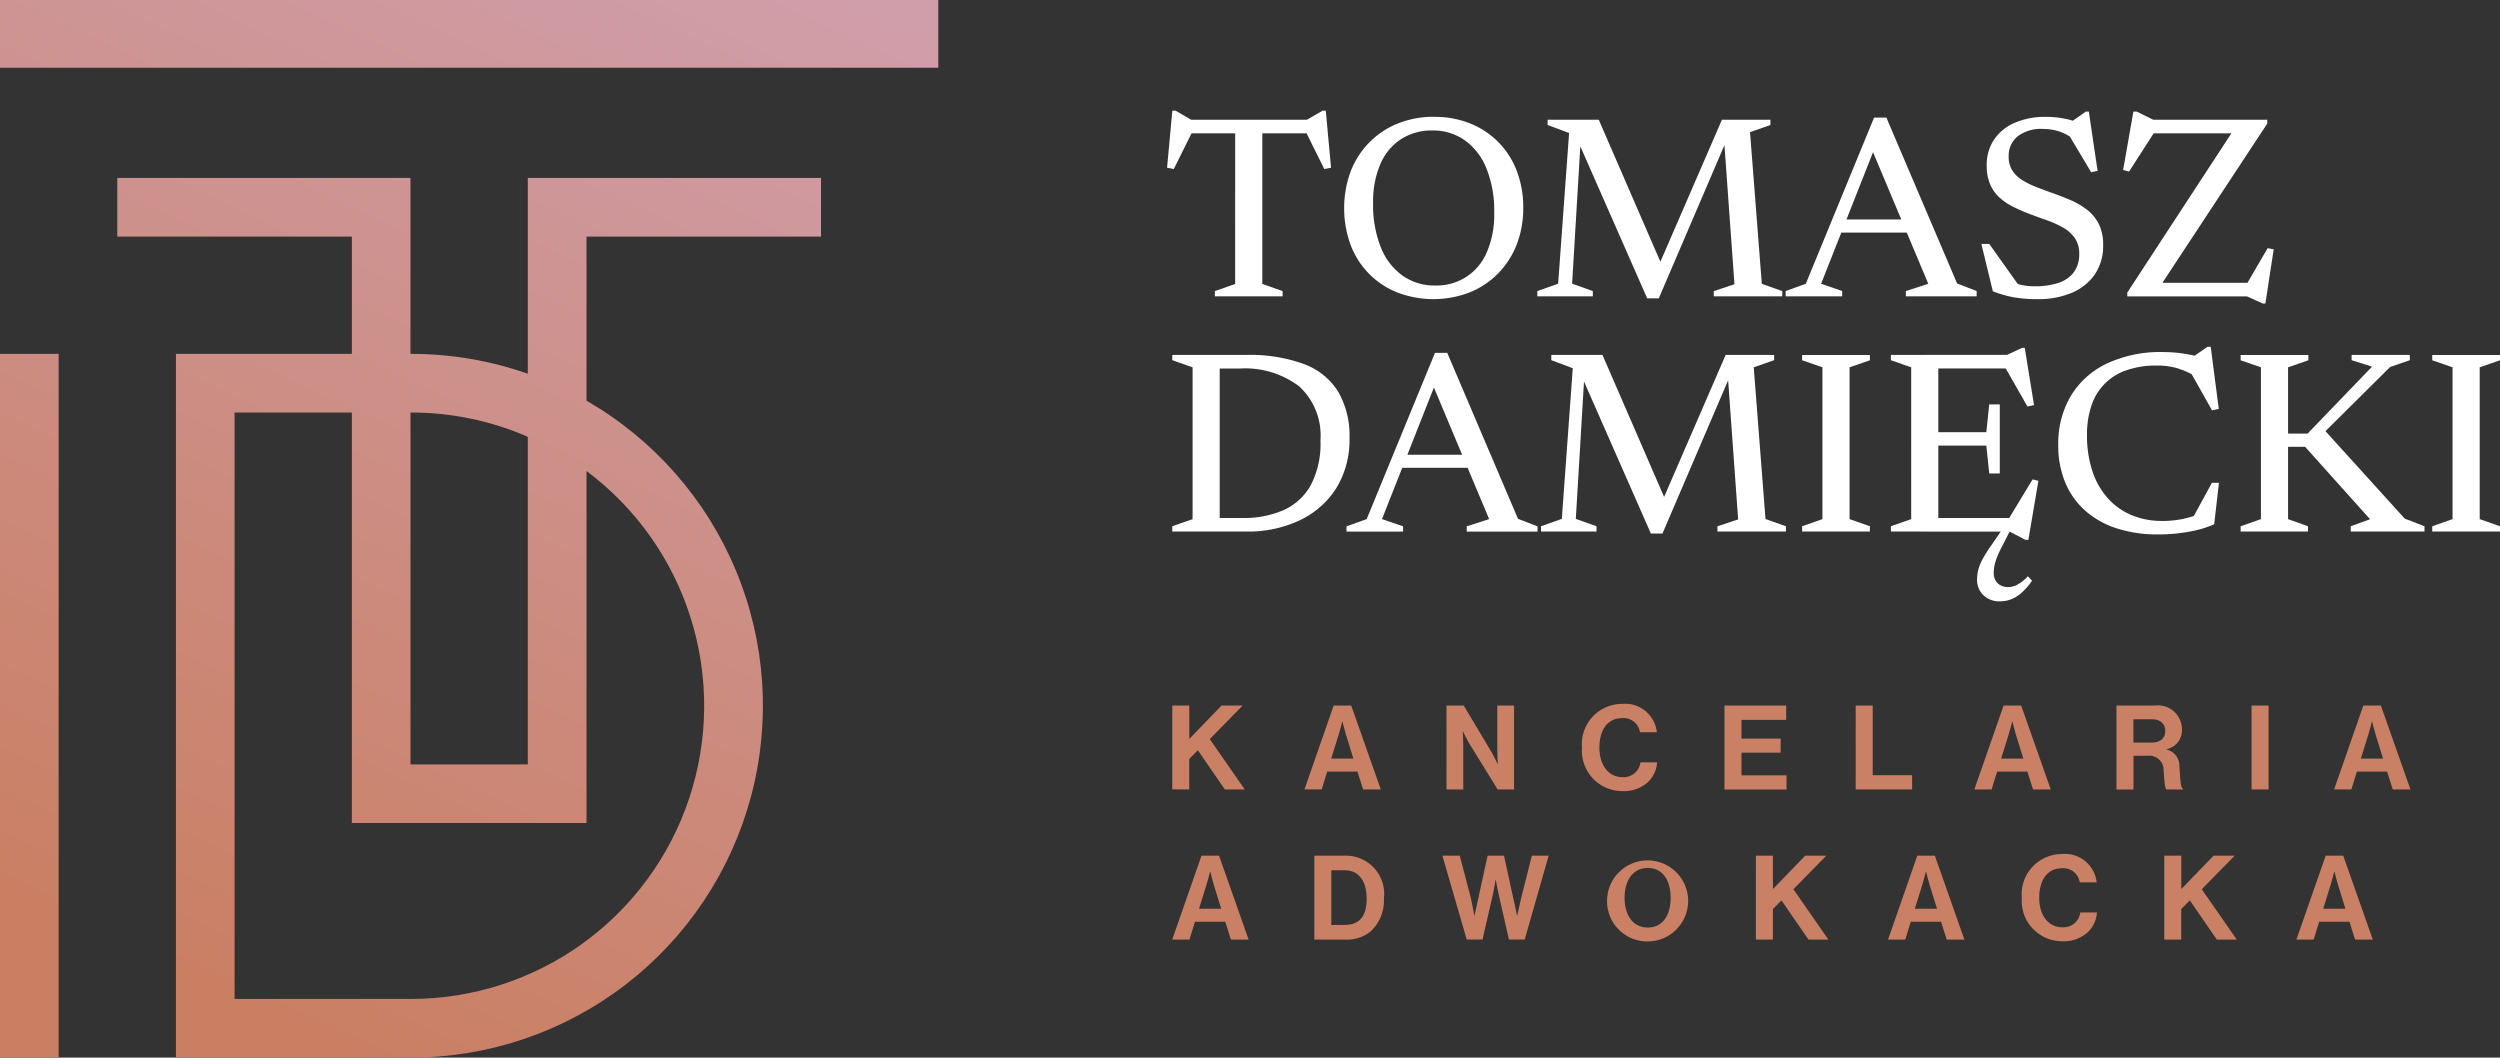 <svg xmlns="http://www.w3.org/2000/svg" xmlns:xlink="http://www.w3.org/1999/xlink" width="142.365" height="60.226" viewBox="0 0 142.365 60.226">
  <rect x="0" y="0" width="142.365" height="60.226" fill="#333333" stroke="none"/>
  <defs>
    <clipPath id="clip-path">
      <rect id="Rectangle_83" data-name="Rectangle 83" width="142.365" height="60.226" fill="none"/>
    </clipPath>
    <clipPath id="clip-path-2">
      <path id="Path_189" data-name="Path 189" d="M0,60.226H3.34V20.152H0ZM13.358,23.491h6.679V46.868H33.4V26.822A16.692,16.692,0,0,1,23.4,56.885H13.358Zm10.044,0a16.592,16.592,0,0,1,6.654,1.384V43.529H23.377V23.491Zm6.654-13.358v11.15A20.014,20.014,0,0,0,23.4,20.152h-.025V10.133H6.679v3.34H20.037v6.679H10.019V60.226l13.386,0A20.039,20.039,0,0,0,33.4,22.818V13.473H46.754v-3.34ZM0,3.856H53.433V0H0Z" fill="none"/>
    </clipPath>
    <linearGradient id="linear-gradient" x1="0.098" y1="0.847" x2="0.982" y2="0.861" gradientUnits="objectBoundingBox">
      <stop offset="0" stop-color="#ca7f63"/>
      <stop offset="0.999" stop-color="#d09eaa"/>
      <stop offset="1" stop-color="#d09eaa"/>
    </linearGradient>
  </defs>
  <g id="Group_136" data-name="Group 136" transform="translate(-623 -4577.773)">
    <g id="Group_132" data-name="Group 132" transform="translate(623 4577.773)">
      <path id="Path_157" data-name="Path 157" d="M179.908,108.278h.968v1.9l1.838-1.9h1.2l-1.871,1.911,1.991,2.866H182.9l-1.537-2.232-.488.494v1.737h-.968Z" transform="translate(-113.151 -68.1)" fill="#ca8064"/>
      <g id="Group_133" data-name="Group 133">
        <g id="Group_132-2" data-name="Group 132" clip-path="url(#clip-path)">
          <path id="Path_158" data-name="Path 158" d="M201.857,108.278h1l1.684,4.777h-1.009l-.321-1.016H201.49l-.314,1.016h-.982Zm-.14,3.02h1.263l-.427-1.376c-.081-.254-.194-.735-.194-.735h-.014s-.12.481-.2.735Z" transform="translate(-125.91 -68.1)" fill="#ca8064"/>
          <path id="Path_159" data-name="Path 159" d="M221.992,108.278h.982l1.591,2.666c.154.26.334.668.334.668h.013s-.027-.494-.027-.828v-2.505h.955v4.777h-.935l-1.63-2.639c-.154-.254-.341-.662-.341-.662h-.013s.027.5.027.835v2.465h-.955Z" transform="translate(-139.62 -68.1)" fill="#ca8064"/>
          <path id="Path_160" data-name="Path 160" d="M242.782,110.526a2.293,2.293,0,0,1,2.292-2.5,1.812,1.812,0,0,1,1.971,1.61h-.962a.945.945,0,0,0-1.009-.8c-.882,0-1.3.735-1.3,1.684,0,.976.508,1.677,1.309,1.677a.962.962,0,0,0,1.029-.842h.949a1.691,1.691,0,0,1-.528,1.129,2.02,2.02,0,0,1-1.45.508,2.3,2.3,0,0,1-2.3-2.472" transform="translate(-152.695 -67.942)" fill="#ca8064"/>
          <path id="Path_161" data-name="Path 161" d="M264.651,108.278h3.514v.815H265.62v1.069h2.232v.8H265.62v1.289h2.565v.809h-3.534Z" transform="translate(-166.45 -68.1)" fill="#ca8064"/>
          <path id="Path_162" data-name="Path 162" d="M284.793,108.278h.968v3.968h2.245v.809h-3.214Z" transform="translate(-179.118 -68.1)" fill="#ca8064"/>
          <path id="Path_163" data-name="Path 163" d="M304.672,108.278h1l1.684,4.777h-1.009l-.321-1.016h-1.724l-.314,1.016h-.982Zm-.14,3.02h1.263l-.427-1.376c-.08-.254-.194-.735-.194-.735h-.014s-.12.481-.2.735Z" transform="translate(-190.574 -68.1)" fill="#ca8064"/>
          <path id="Path_164" data-name="Path 164" d="M324.807,108.279H327a1.365,1.365,0,0,1,1.537,1.33,1.1,1.1,0,0,1-.875,1.156v.02a.944.944,0,0,1,.728.962c.067.675.04,1.189.207,1.263v.047h-.929c-.121-.053-.134-.588-.174-1.1a.816.816,0,0,0-.935-.815h-.782v1.918h-.968Zm.968,2.111H326.8c.528,0,.788-.274.788-.655s-.247-.675-.761-.675h-1.056Z" transform="translate(-204.284 -68.101)" fill="#ca8064"/>
          <rect id="Rectangle_82" data-name="Rectangle 82" width="0.969" height="4.777" transform="translate(128.217 40.178)" fill="#ca8064"/>
          <path id="Path_165" data-name="Path 165" d="M359.877,108.278h1l1.684,4.777h-1.009l-.321-1.016H359.51l-.314,1.016h-.982Zm-.14,3.02H361l-.427-1.376c-.08-.254-.194-.735-.194-.735h-.014s-.12.481-.2.735Z" transform="translate(-225.295 -68.1)" fill="#ca8064"/>
          <path id="Path_166" data-name="Path 166" d="M181.572,131.322h1l1.684,4.777h-1.009l-.321-1.016h-1.724l-.314,1.016h-.982Zm-.14,3.02h1.263l-.427-1.376c-.08-.254-.194-.735-.194-.735h-.014s-.12.481-.2.735Z" transform="translate(-113.152 -82.594)" fill="#ca8064"/>
          <path id="Path_167" data-name="Path 167" d="M201.707,131.322h1.864a2.178,2.178,0,0,1,2.1,2.439,2.4,2.4,0,0,1-.762,1.878,2.135,2.135,0,0,1-1.416.461h-1.784Zm1.717,3.942c.909,0,1.263-.554,1.263-1.5s-.414-1.61-1.236-1.61h-.775v3.114Z" transform="translate(-126.862 -82.594)" fill="#ca8064"/>
          <path id="Path_168" data-name="Path 168" d="M221.362,131.322h.989l.622,2.372c.094.407.207,1.042.207,1.042h.014s.12-.594.22-1.016l.521-2.4h.935l.521,2.392c.1.421.22,1.022.22,1.022h.013s.141-.635.234-1.049l.6-2.365h.955l-1.363,4.777h-.9l-.581-2.559c-.08-.347-.167-.849-.167-.849h-.013s-.073.5-.154.849l-.588,2.559h-.9Z" transform="translate(-139.223 -82.594)" fill="#ca8064"/>
          <path id="Path_169" data-name="Path 169" d="M246.653,133.562a2.308,2.308,0,1,1,2.3,2.485,2.29,2.29,0,0,1-2.3-2.485m3.614,0c0-.955-.427-1.7-1.3-1.7s-1.323.742-1.323,1.7.448,1.691,1.323,1.691,1.3-.742,1.3-1.691" transform="translate(-155.13 -82.435)" fill="#ca8064"/>
          <path id="Path_170" data-name="Path 170" d="M269.477,131.322h.969v1.9l1.837-1.9h1.2l-1.871,1.911,1.991,2.866H272.47l-1.537-2.232-.488.494V136.1h-.969Z" transform="translate(-169.485 -82.594)" fill="#ca8064"/>
          <path id="Path_171" data-name="Path 171" d="M291.425,131.322h1l1.683,4.777H293.1l-.321-1.016h-1.724l-.314,1.016h-.982Zm-.14,3.02h1.263l-.427-1.376c-.08-.254-.194-.735-.194-.735h-.014s-.12.481-.2.735Z" transform="translate(-182.243 -82.594)" fill="#ca8064"/>
          <path id="Path_172" data-name="Path 172" d="M310.281,133.57a2.293,2.293,0,0,1,2.292-2.5,1.813,1.813,0,0,1,1.971,1.61h-.962a.945.945,0,0,0-1.009-.8c-.882,0-1.3.735-1.3,1.684,0,.976.508,1.677,1.309,1.677a.963.963,0,0,0,1.029-.842h.948a1.689,1.689,0,0,1-.527,1.129,2.021,2.021,0,0,1-1.45.508,2.3,2.3,0,0,1-2.3-2.472" transform="translate(-195.148 -82.436)" fill="#ca8064"/>
          <path id="Path_173" data-name="Path 173" d="M332.152,131.322h.969v1.9l1.837-1.9h1.2l-1.871,1.911,1.991,2.866h-1.136l-1.537-2.232-.488.494V136.1h-.969Z" transform="translate(-208.904 -82.594)" fill="#ca8064"/>
          <path id="Path_174" data-name="Path 174" d="M354.1,131.322h1l1.684,4.777h-1.009l-.321-1.016h-1.724l-.314,1.016h-.982Zm-.14,3.02h1.263l-.427-1.376c-.08-.254-.194-.735-.194-.735h-.014s-.12.481-.2.735Z" transform="translate(-221.662 -82.594)" fill="#ca8064"/>
          <path id="Path_175" data-name="Path 175" d="M187.633,18.273h-7.821l.773-.18-1.1,2.214-.383-.075.3-3.25h.18l1.126.653-.72-.135h7.475l-.63.135,1.126-.653h.18l.3,3.25-.383.075-1.1-2.214Zm-4.653-.308h1.546v8.886l1.155.406v.3h-3.858v-.3l1.156-.406Z" transform="translate(-112.642 -10.681)" fill="#fff"/>
          <path id="Path_176" data-name="Path 176" d="M211.41,17.933a5.4,5.4,0,0,1,2.045.375,4.68,4.68,0,0,1,2.657,2.7,5.746,5.746,0,0,1,.371,2.1,5.683,5.683,0,0,1-.375,2.1,4.843,4.843,0,0,1-1.066,1.651,4.785,4.785,0,0,1-1.625,1.077,5.761,5.761,0,0,1-4.1,0,4.676,4.676,0,0,1-2.661-2.7,6.1,6.1,0,0,1,0-4.2,4.848,4.848,0,0,1,1.066-1.651,4.785,4.785,0,0,1,1.629-1.077,5.439,5.439,0,0,1,2.056-.379m.045,9.607a3.077,3.077,0,0,0,2.961-1.907,5.351,5.351,0,0,0,.417-2.214,6.485,6.485,0,0,0-.45-2.563,3.614,3.614,0,0,0-1.242-1.595,3.123,3.123,0,0,0-1.82-.548,3.227,3.227,0,0,0-1.79.491,3.192,3.192,0,0,0-1.178,1.415,5.356,5.356,0,0,0-.417,2.214,6.493,6.493,0,0,0,.45,2.56,3.6,3.6,0,0,0,1.246,1.6,3.137,3.137,0,0,0,1.824.548" transform="translate(-129.74 -11.279)" fill="#fff"/>
          <path id="Path_177" data-name="Path 177" d="M248.718,27.721l1.164.413v.3h-3.9v-.3l1.178-.39-.586-8.144.105.015-3.828,8.932h-.66l-3.9-8.864.105-.023-.48,8.053,1.178.42v.3h-3.16v-.3l1.186-.42.623-8.579-1.223-.458v-.3h2.912l3.6,8.294h-.18l3.595-8.294h2.762v.3l-1.163.405Z" transform="translate(-148.39 -11.558)" fill="#fff"/>
          <path id="Path_178" data-name="Path 178" d="M283.808,27.5l1.111.428v.3h-4.03v-.3l1.276-.413-3.378-8.046h.45l-3.175,8.046,1.2.413v.3h-3.22v-.3l1.148-.413,3.888-9.464h.7Zm-7.025-3.648h5V24.6h-5Z" transform="translate(-172.357 -11.355)" fill="#fff"/>
          <path id="Path_179" data-name="Path 179" d="M310.233,18.039l-1.118-.263.924-.653h.172l.5,3.378-.368.075-1.4-2.349.338.42a2.832,2.832,0,0,0-.8-.406,2.924,2.924,0,0,0-.875-.128,2.186,2.186,0,0,0-1.459.428,1.418,1.418,0,0,0-.5,1.133,1.464,1.464,0,0,0,.21.807,1.779,1.779,0,0,0,.574.551,4.881,4.881,0,0,0,.822.4q.458.177.961.357t1,.394a4.3,4.3,0,0,1,.908.54,2.375,2.375,0,0,1,.657.8,2.6,2.6,0,0,1,.247,1.19,2.882,2.882,0,0,1-.48,1.692,3,3,0,0,1-1.317,1.043,4.873,4.873,0,0,1-1.925.357,7.9,7.9,0,0,1-1.336-.1,6.381,6.381,0,0,1-1.223-.349l-.653-2.695h.45l1.914,2.687-1.388-.878a5.914,5.914,0,0,0,1.051.458,3.351,3.351,0,0,0,.99.143,4.176,4.176,0,0,0,1.393-.2,1.763,1.763,0,0,0,.863-.612,1.7,1.7,0,0,0,.3-1.025,1.548,1.548,0,0,0-.259-.919,2.072,2.072,0,0,0-.686-.6,5.8,5.8,0,0,0-.935-.417q-.507-.176-.994-.364a9.055,9.055,0,0,1-.927-.409,3.358,3.358,0,0,1-.762-.529,2.176,2.176,0,0,1-.518-.747,2.676,2.676,0,0,1-.188-1.054,2.582,2.582,0,0,1,.413-1.468,2.7,2.7,0,0,1,1.171-.961,4.313,4.313,0,0,1,1.786-.341,5.267,5.267,0,0,1,1.272.146,5.141,5.141,0,0,1,1.19.469" transform="translate(-191.261 -10.769)" fill="#fff"/>
          <path id="Path_180" data-name="Path 180" d="M334.049,17.589v.218l-6.139,9.322-.376-.255h5.389l1.148-1.974.345.068-.473,3.084h-.15l-.9-.405h-6.815v-.217l6.094-9.322.436.255h-5.029l-1.4,2.176-.338-.09.585-3.325h.188l.945.465Z" transform="translate(-204.938 -10.769)" fill="#fff"/>
          <path id="Path_181" data-name="Path 181" d="M179.909,64.527v-.3l1.156-.405V55.175l-1.156-.405v-.3h2.7V64.527Zm8.436-5.164a3.8,3.8,0,0,0-1.223-3.115,5.121,5.121,0,0,0-3.347-1.005h-2.026l-.06-.773h2.446a8.911,8.911,0,0,1,3.269.518,3.88,3.88,0,0,1,1.948,1.569A4.968,4.968,0,0,1,190,59.2a5.208,5.208,0,0,1-.766,2.878,4.971,4.971,0,0,1-2.091,1.82,6.872,6.872,0,0,1-2.991.63h-2.462l.06-.773h2.176a5.587,5.587,0,0,0,2.323-.45,3.319,3.319,0,0,0,1.546-1.419,5.063,5.063,0,0,0,.552-2.522" transform="translate(-113.152 -34.258)" fill="#fff"/>
          <path id="Path_182" data-name="Path 182" d="M216.412,63.6l1.111.428v.3h-4.03v-.3l1.276-.413-3.377-8.046h.45l-3.175,8.046,1.2.413v.3h-3.22v-.3l1.148-.413,3.888-9.464h.7Zm-7.025-3.648h5v.743h-5Z" transform="translate(-129.968 -34.055)" fill="#fff"/>
          <path id="Path_183" data-name="Path 183" d="M249.284,63.813l1.164.413v.3h-3.9v-.3l1.178-.39-.586-8.144.105.015-3.828,8.932h-.66l-3.9-8.864.105-.023-.48,8.053,1.178.42v.3H236.5v-.3l1.186-.42.623-8.579-1.223-.458v-.3H240l3.6,8.294h-.18l3.595-8.294h2.762v.3l-1.163.405Z" transform="translate(-148.746 -34.257)" fill="#fff"/>
          <path id="Path_184" data-name="Path 184" d="M280.429,64.226v.3h-3.858v-.3l1.156-.406V55.174l-1.156-.4v-.3h3.858v.3l-1.156.4v8.646Z" transform="translate(-173.947 -34.258)" fill="#fff"/>
          <path id="Path_185" data-name="Path 185" d="M290.2,63.84v-.3l1.156-.405V54.489l-1.156-.405v-.3h2.7V63.84Zm8.151-7.2-.376.083-1.358-2.387.473.218h-5.081v-.773h4.8l.863-.4h.15ZM296.4,56.6v3.933H295.8l-.165-1.584h-3.617v-.765h3.617L295.8,56.6Zm.391,6.71,1.478-2.439.33.083-.57,3.362h-.165l-.908-.473h-4.946v-.773h5.156Zm-.263,1.381a6.22,6.22,0,0,0-.285.615,2.8,2.8,0,0,0-.146.484,2.127,2.127,0,0,0-.041.4.786.786,0,0,0,.229.6.837.837,0,0,0,.6.214,1.128,1.128,0,0,0,.5-.128,2.552,2.552,0,0,0,.619-.488l.233.255a3.7,3.7,0,0,1-.585.676,2.093,2.093,0,0,1-.593.375,1.719,1.719,0,0,1-.645.121,1.31,1.31,0,0,1-.946-.345,1.22,1.22,0,0,1-.36-.923,2.167,2.167,0,0,1,.064-.51,2.759,2.759,0,0,1,.233-.593,6.8,6.8,0,0,1,.492-.788l.8-1.164h.443Z" transform="translate(-182.521 -33.572)" fill="#fff"/>
          <path id="Path_186" data-name="Path 186" d="M321.8,63.137a5.991,5.991,0,0,0,1.058-.09,5.77,5.77,0,0,0,1.051-.3l-.4.308,1.141-2.094h.4l-.27,2.364a6.166,6.166,0,0,1-1.4.416,9.567,9.567,0,0,1-1.8.161,7.52,7.52,0,0,1-2.338-.341,5.02,5.02,0,0,1-1.794-1,4.414,4.414,0,0,1-1.148-1.606,5.463,5.463,0,0,1-.4-2.154,5.307,5.307,0,0,1,.713-2.781,4.782,4.782,0,0,1,2.049-1.846,7.183,7.183,0,0,1,3.2-.657,7.741,7.741,0,0,1,.938.056,10.422,10.422,0,0,1,1.1.206l-.458.1.953-.66h.187l.458,3.535-.383.083L323.342,54.5l.405.42a4.71,4.71,0,0,0-1.133-.5,4.25,4.25,0,0,0-1.1-.135,5.124,5.124,0,0,0-1.722.266,3.142,3.142,0,0,0-2,2.012,5.029,5.029,0,0,0-.255,1.662,6.4,6.4,0,0,0,.319,2.109,4.342,4.342,0,0,0,.893,1.539,3.757,3.757,0,0,0,1.355.942,4.44,4.44,0,0,0,1.7.319" transform="translate(-198.69 -33.469)" fill="#fff"/>
          <path id="Path_187" data-name="Path 187" d="M346.567,55.174v8.646l1.133.406v.3h-3.835v-.3l1.156-.406V55.174l-1.156-.4v-.3h3.858v.3Zm6.642,8.616,1.126.436v.3h-4.2v-.3l1.1-.4L347.535,59.7h-1.516V58.95h1.659l3.67-3.813-1.163-.368v-.3H353.5v.3l-1.126.39-4.158,4.128.353-.616Z" transform="translate(-216.27 -34.258)" fill="#fff"/>
          <path id="Path_188" data-name="Path 188" d="M377.133,64.226v.3h-3.858v-.3l1.156-.406V55.174l-1.156-.4v-.3h3.858v.3l-1.156.4v8.646Z" transform="translate(-234.768 -34.258)" fill="#fff"/>
        </g>
      </g>
      <g id="Group_135" data-name="Group 135">
        <g id="Group_134" data-name="Group 134" clip-path="url(#clip-path-2)">
          <rect id="Rectangle_84" data-name="Rectangle 84" width="76.606" height="73.109" transform="translate(-22.136 50.529) rotate(-66.343)" fill="url(#linear-gradient)"/>
        </g>
      </g>
    </g>
  </g>
</svg>
